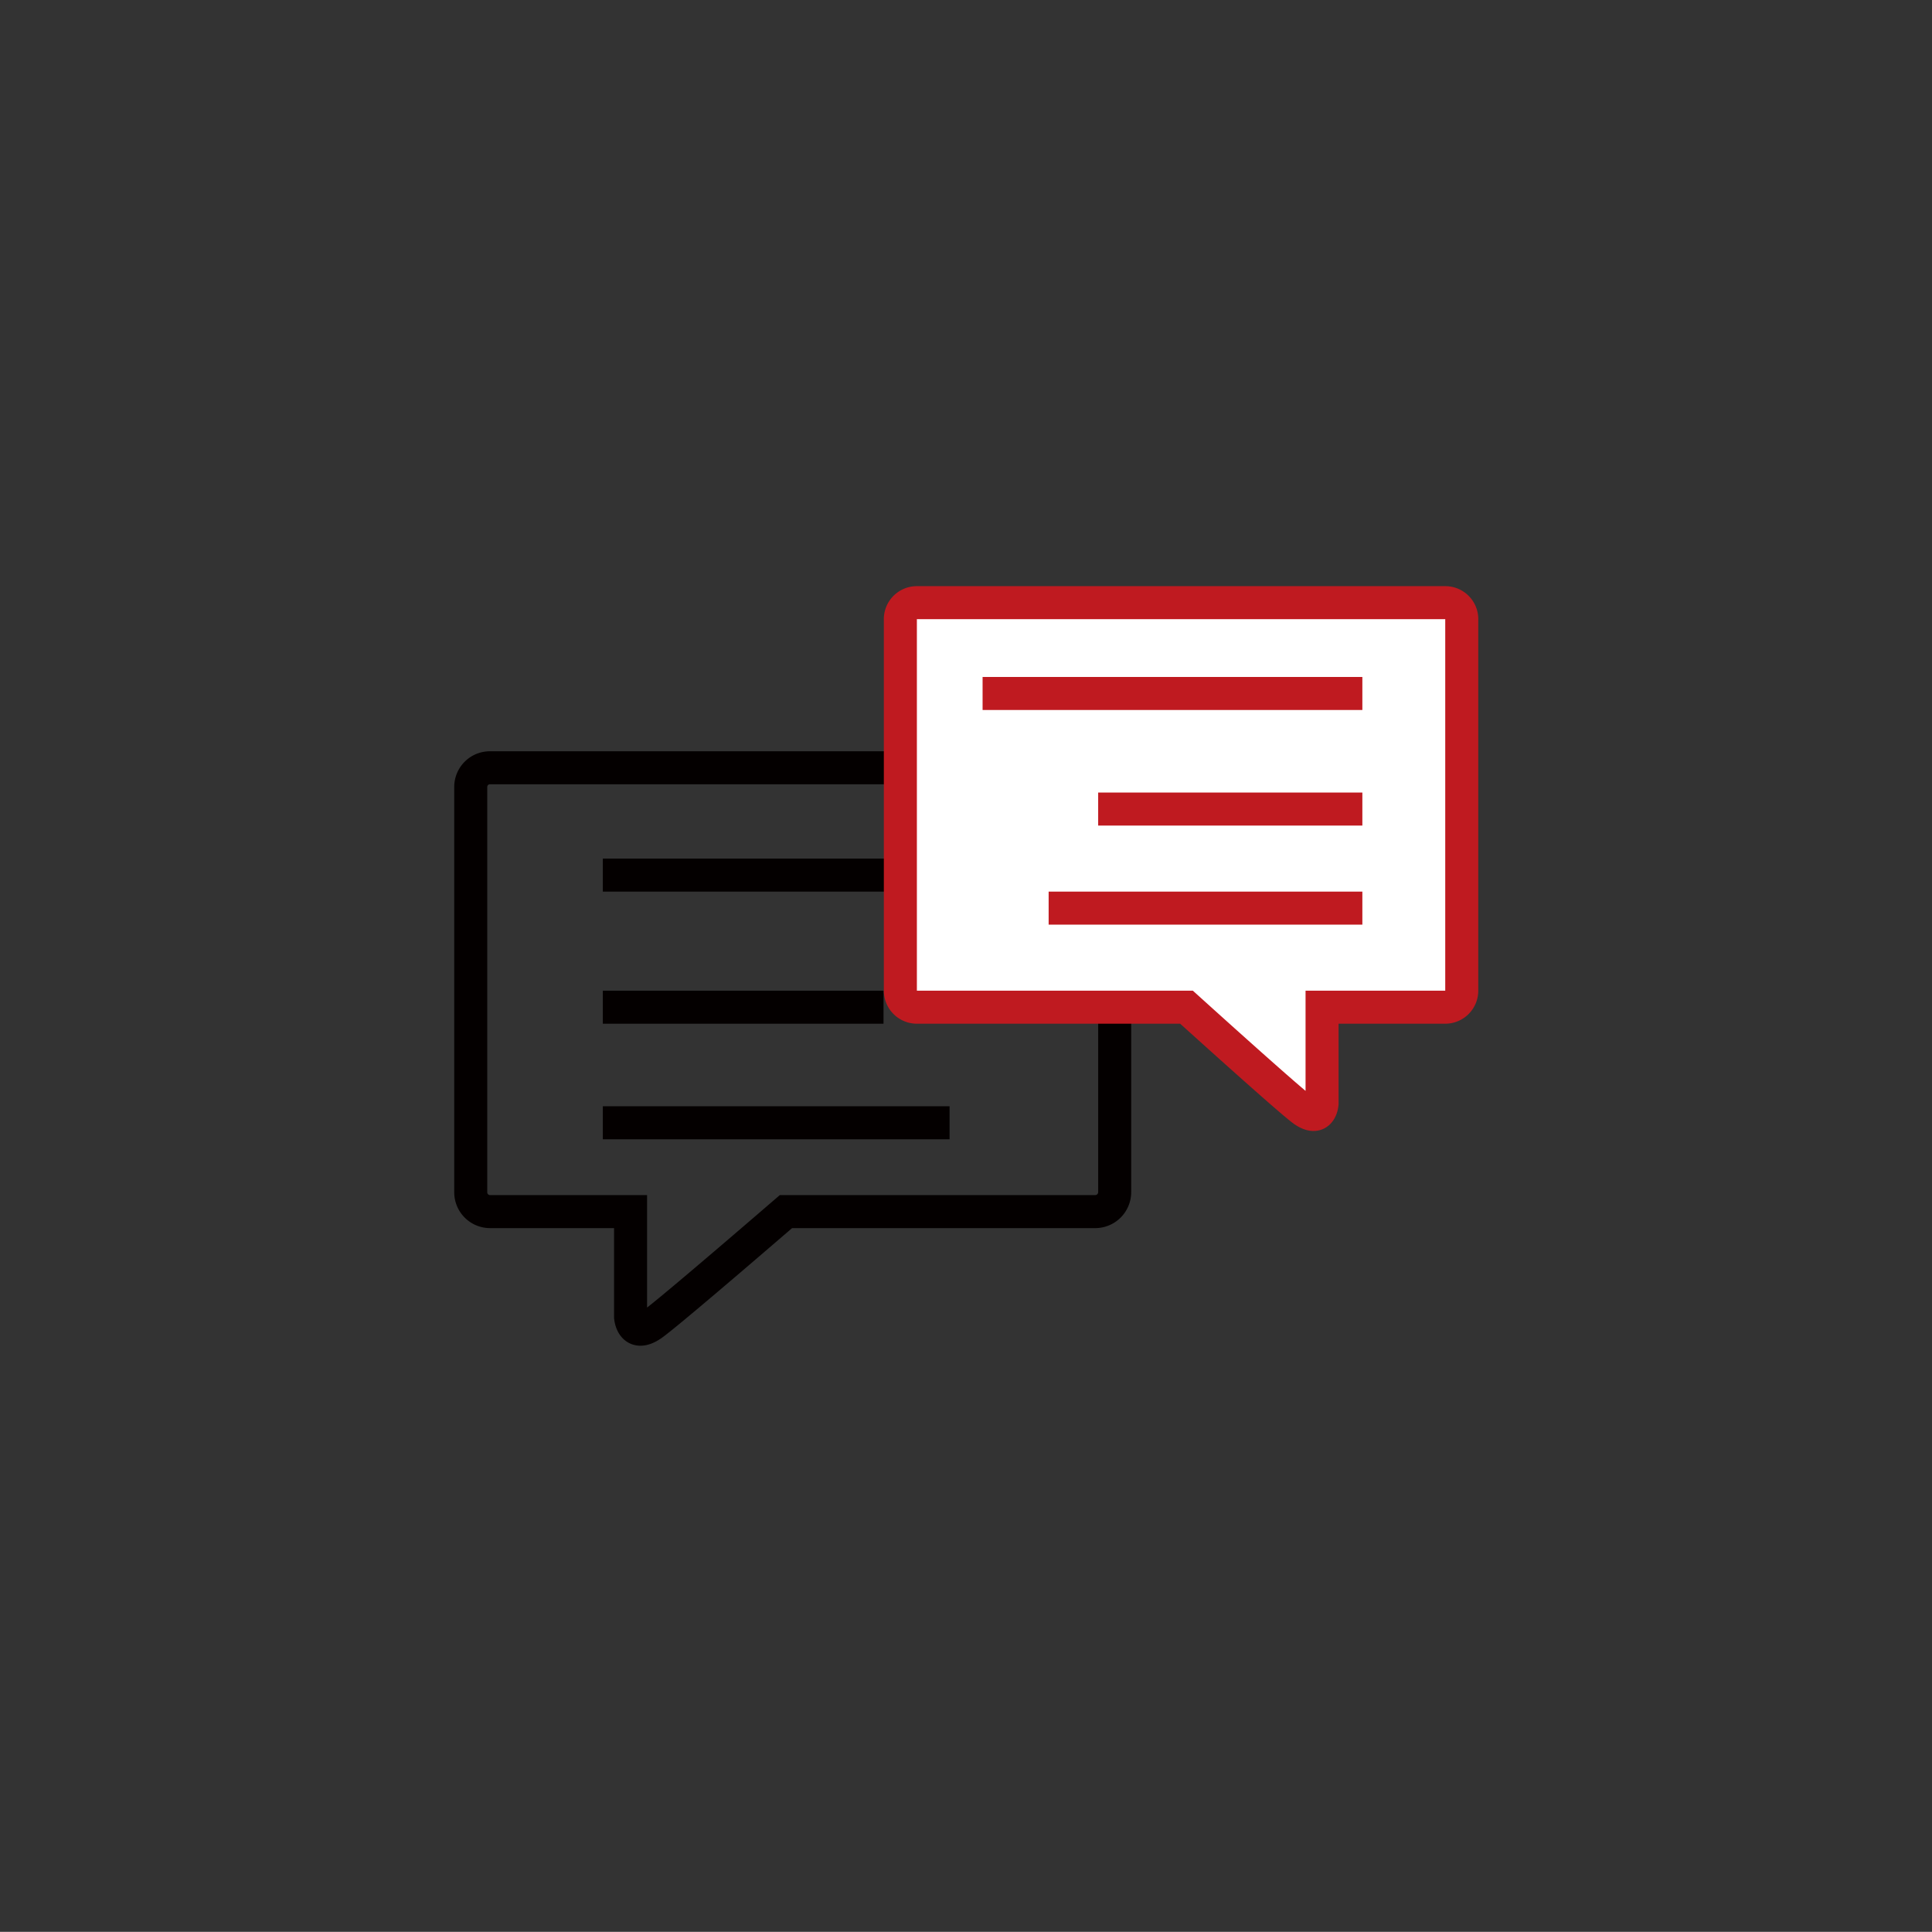 <svg id="圖層_1" data-name="圖層 1" xmlns="http://www.w3.org/2000/svg" xmlns:xlink="http://www.w3.org/1999/xlink" viewBox="0 0 117.01 117"><rect x="0" y="0" width="117.01" height="117" fill="#333333" stroke="none"/><defs><style>.cls-1,.cls-2,.cls-3,.cls-7{fill:none;}.cls-1{clip-rule:evenodd;}.cls-3{stroke:#040000;}.cls-3,.cls-7{stroke-miterlimit:10;stroke-width:2px;}.cls-4{clip-path:url(#clip-path);}.cls-5{clip-path:url(#clip-path-2);}.cls-6{fill:#fff;}.cls-7{stroke:#bf1a20;}</style><clipPath id="clip-path"><path class="cls-1" d="M55.53,36.5h32a1,1,0,0,1,1,1.06V60a1,1,0,0,1-1,1H80.07v5.83S80,68,78.93,67.24c-.74-.54-4.79-4.18-7.07-6.24H55.53a1,1,0,0,1-1-1V37.56a1,1,0,0,1,1-1.06"/></clipPath><clipPath id="clip-path-2"><rect class="cls-2" x="-487.49" y="-2252.5" width="1520" height="2800"/></clipPath></defs><title>messageBoard</title><path class="cls-3" d="M66.33,46.5H29.68a1.16,1.16,0,0,0-1.17,1.16V72.21a1.17,1.17,0,0,0,1.17,1.17h8.51v6.38s.09,1.3,1.3.46c.85-.6,5.5-4.59,8.11-6.84H66.33a1.18,1.18,0,0,0,1.18-1.17V47.66A1.17,1.17,0,0,0,66.33,46.5Z"/><line class="cls-3" x1="36.51" y1="53" x2="61.51" y2="53"/><line class="cls-3" x1="36.51" y1="61" x2="53.51" y2="61"/><line class="cls-3" x1="36.51" y1="68" x2="57.51" y2="68"/><g class="cls-4"><g class="cls-5"><rect class="cls-6" x="49.51" y="31.5" width="44" height="41"/></g></g><path class="cls-7" d="M55.53,36.5h32a1,1,0,0,1,1,1.06V60a1,1,0,0,1-1,1H80.07v5.83S80,68,78.93,67.24c-.74-.54-4.79-4.18-7.07-6.24H55.53a1,1,0,0,1-1-1V37.56A1,1,0,0,1,55.53,36.5Z"/><line class="cls-7" x1="82.51" y1="42" x2="59.51" y2="42"/><line class="cls-7" x1="82.51" y1="49" x2="66.51" y2="49"/><line class="cls-7" x1="82.51" y1="55" x2="63.51" y2="55"/></svg>